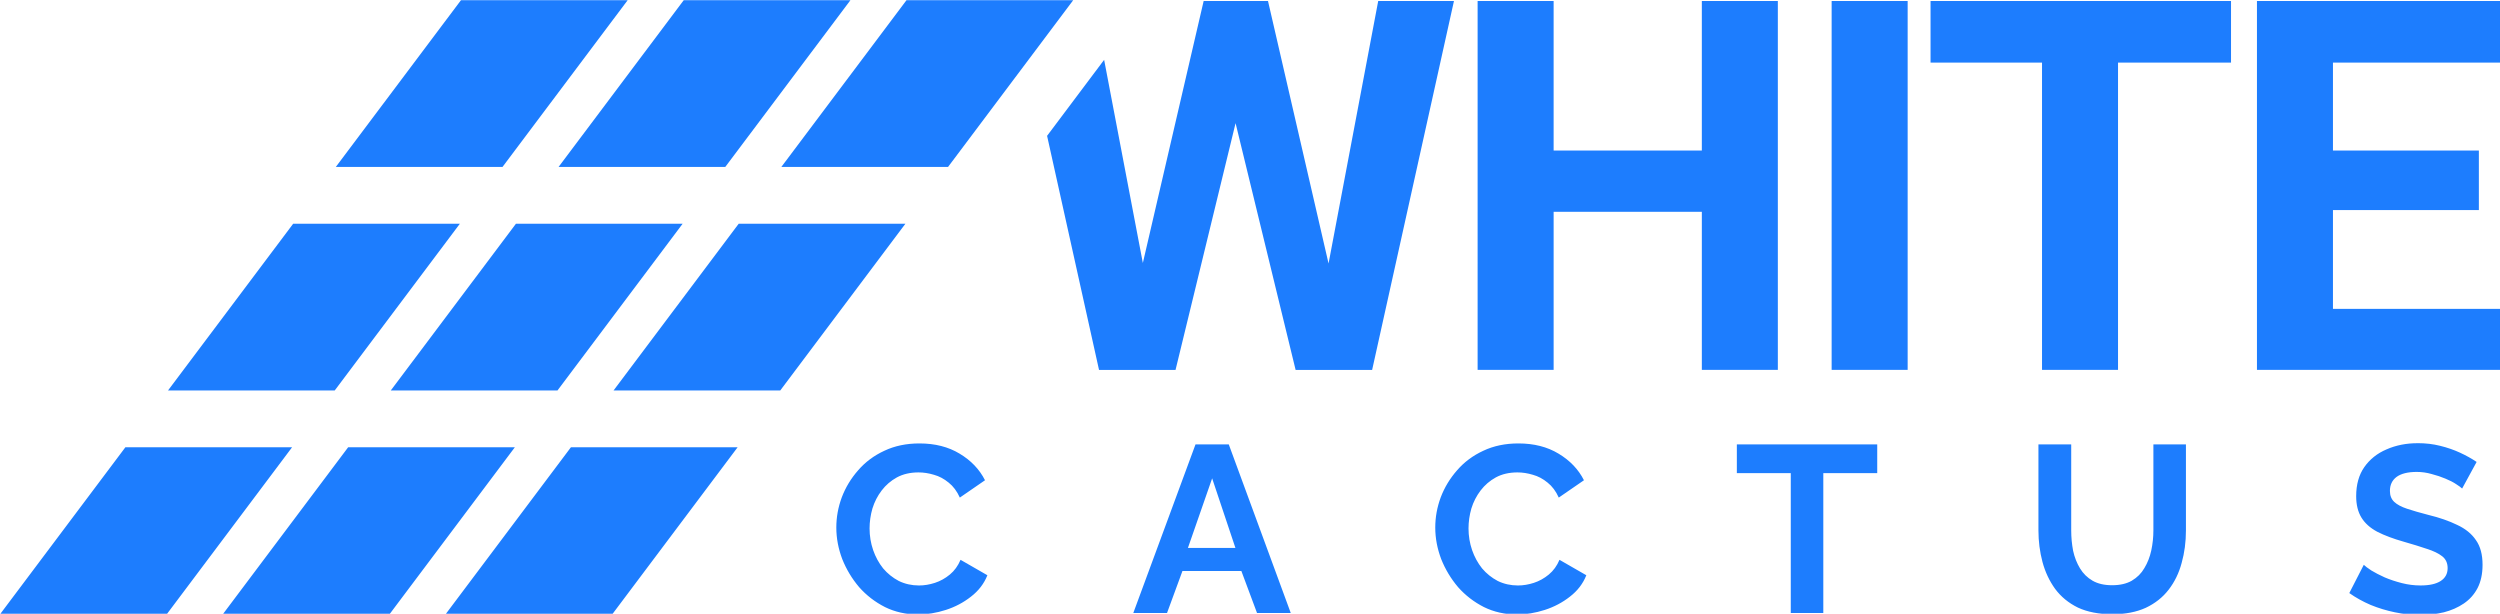 <?xml version="1.0" encoding="UTF-8" standalone="no"?>
<svg
   width="223.445mm"
   height="54.855mm"
   viewBox="0 0 223.445 54.855"
   version="1.1"
   id="svg1196"
   inkscape:version="1.1 (c68e22c387, 2021-05-23)"
   sodipodi:docname="white-cactus-blue.svg"
   xmlns:inkscape="http://www.inkscape.org/namespaces/inkscape"
   xmlns:sodipodi="http://sodipodi.sourceforge.net/DTD/sodipodi-0.dtd"
   xmlns="http://www.w3.org/2000/svg"
   xmlns:svg="http://www.w3.org/2000/svg"
   xmlns:rdf="http://www.w3.org/1999/02/22-rdf-syntax-ns#"
   xmlns:cc="http://creativecommons.org/ns#"
   xmlns:dc="http://purl.org/dc/elements/1.1/">
  <defs
     id="defs1190" />
  <sodipodi:namedview
     id="base"
     pagecolor="#ffffff"
     bordercolor="#666666"
     borderopacity="1.0"
     inkscape:pageopacity="0.0"
     inkscape:pageshadow="2"
     inkscape:zoom="0.98994949"
     inkscape:cx="409.61686"
     inkscape:cy="52.022856"
     inkscape:document-units="mm"
     inkscape:current-layer="layer1"
     inkscape:document-rotation="0"
     showgrid="false"
     fit-margin-top="0"
     fit-margin-left="0"
     fit-margin-right="0"
     fit-margin-bottom="0"
     inkscape:window-width="3840"
     inkscape:window-height="1177"
     inkscape:window-x="-8"
     inkscape:window-y="-8"
     inkscape:window-maximized="1"
     inkscape:pagecheckerboard="0" />
  <g
     inkscape:label="Vrstva 1"
     inkscape:groupmode="layer"
     id="layer1"
     transform="translate(-31.909,-105.62)">
    <path
       id="path2141"
       style="font-size:10.583px;line-height:1.25;font-family:'Sigmar One';-inkscape-font-specification:'Sigmar One';letter-spacing:-0.355px;fill:#1d7dfe;fill-opacity:1;stroke-width:1"
       d="m 213.949,46.426 -42.201,56.223 h 56.223 l 42.201,-56.223 z m 75.135,0 -42.201,56.223 h 56.223 l 42.201,-56.223 z m 75.133,0 -42.201,56.223 h 56.223 l 42.201,-56.223 z m 100.229,0.273 -20.508,88.352 -13.057,-68.52 -19.242,25.635 17.518,78.943 h 25.805 l 20.25,-83.225 20.252,83.225 h 25.805 L 548.867,46.699 H 523.318 L 506.57,135.223 486.148,46.699 Z m 92.402,0 V 171.109 h 25.635 v -53.318 h 49.986 v 53.318 h 25.635 V 46.699 H 632.469 V 97.113 H 582.482 V 46.699 Z m 119.404,0 V 171.109 h 25.635 V 46.699 Z m 33.359,0 v 20.764 h 37.596 V 171.109 H 772.842 V 67.463 h 38.109 V 46.699 Z m 110.09,0 V 171.109 h 83.387 v -20.592 h -57.754 v -33.324 h 49.209 V 97.113 h -49.209 v -29.65 h 57.584 V 46.699 Z m -662.34,75.115 -42.201,56.223 h 56.223 l 42.201,-56.223 z m 75.135,0 -42.203,56.223 h 56.223 l 42.203,-56.223 z m 75.133,0 -42.201,56.223 h 56.223 l 42.201,-56.223 z m 566.285,74.016 c -3.845,0 -7.343,0.693 -10.494,2.082 -3.151,1.335 -5.662,3.337 -7.531,6.008 -1.816,2.617 -2.725,5.875 -2.725,9.773 0,2.884 0.589,5.288 1.764,7.211 1.175,1.923 2.964,3.525 5.367,4.807 2.403,1.228 5.394,2.35 8.973,3.365 2.991,0.855 5.58,1.655 7.77,2.402 2.19,0.694 3.901,1.523 5.129,2.484 1.228,0.961 1.842,2.295 1.842,4.004 0,1.869 -0.775,3.311 -2.324,4.326 -1.549,1.015 -3.818,1.523 -6.809,1.523 -2.136,0 -4.245,-0.269 -6.328,-0.803 -2.083,-0.534 -4.007,-1.174 -5.77,-1.922 -1.762,-0.801 -3.256,-1.575 -4.484,-2.322 -1.228,-0.801 -2.084,-1.443 -2.564,-1.924 l -4.887,9.533 c 2.19,1.549 4.592,2.884 7.209,4.006 2.617,1.068 5.341,1.897 8.172,2.484 2.831,0.587 5.662,0.881 8.492,0.881 2.831,0 5.502,-0.293 8.012,-0.881 2.51,-0.641 4.752,-1.63 6.729,-2.965 1.976,-1.335 3.525,-3.071 4.646,-5.207 1.122,-2.19 1.682,-4.807 1.682,-7.852 0,-3.471 -0.747,-6.249 -2.242,-8.332 -1.442,-2.136 -3.551,-3.845 -6.328,-5.127 -2.724,-1.335 -5.955,-2.455 -9.693,-3.363 -2.884,-0.748 -5.288,-1.443 -7.211,-2.084 -1.923,-0.641 -3.365,-1.414 -4.326,-2.322 -0.961,-0.908 -1.441,-2.137 -1.441,-3.686 0,-2.029 0.747,-3.605 2.242,-4.727 1.549,-1.122 3.82,-1.682 6.811,-1.682 1.709,0 3.391,0.24 5.047,0.721 1.656,0.427 3.178,0.934 4.566,1.521 1.442,0.588 2.644,1.201 3.605,1.842 1.015,0.641 1.708,1.15 2.082,1.523 l 4.887,-8.973 c -1.656,-1.122 -3.525,-2.164 -5.607,-3.125 -2.083,-0.961 -4.327,-1.735 -6.73,-2.322 -2.35,-0.588 -4.859,-0.881 -7.529,-0.881 z m -505.32,0.08 c -4.433,0 -8.386,0.827 -11.857,2.482 -3.471,1.602 -6.409,3.791 -8.812,6.568 -2.403,2.724 -4.246,5.768 -5.527,9.133 -1.228,3.311 -1.842,6.704 -1.842,10.176 0,3.578 0.667,7.129 2.002,10.654 1.389,3.471 3.284,6.623 5.688,9.453 2.457,2.777 5.368,5.019 8.732,6.729 3.365,1.656 7.078,2.484 11.137,2.484 3.098,0 6.222,-0.509 9.373,-1.523 3.151,-1.015 5.98,-2.51 8.49,-4.486 2.564,-1.976 4.408,-4.378 5.529,-7.209 l -9.053,-5.207 c -0.855,2.029 -2.057,3.685 -3.605,4.967 -1.549,1.282 -3.231,2.215 -5.047,2.803 -1.816,0.587 -3.605,0.883 -5.367,0.883 -2.457,0 -4.728,-0.509 -6.811,-1.523 -2.029,-1.068 -3.792,-2.484 -5.287,-4.246 -1.442,-1.816 -2.564,-3.871 -3.365,-6.168 -0.801,-2.35 -1.201,-4.779 -1.201,-7.289 0,-2.243 0.32,-4.487 0.961,-6.73 0.694,-2.243 1.736,-4.272 3.125,-6.088 1.389,-1.816 3.097,-3.285 5.127,-4.406 2.083,-1.122 4.514,-1.682 7.291,-1.682 1.709,0 3.445,0.267 5.207,0.801 1.762,0.481 3.418,1.361 4.967,2.643 1.549,1.228 2.804,2.911 3.766,5.047 l 8.49,-5.848 c -1.869,-3.685 -4.725,-6.676 -8.57,-8.973 -3.792,-2.296 -8.305,-3.443 -13.539,-3.443 z m 202.01,0 c -4.433,0 -8.386,0.827 -11.857,2.482 -3.471,1.602 -6.409,3.791 -8.812,6.568 -2.403,2.724 -4.246,5.768 -5.527,9.133 -1.228,3.311 -1.842,6.704 -1.842,10.176 0,3.578 0.667,7.129 2.002,10.654 1.389,3.471 3.284,6.623 5.688,9.453 2.457,2.777 5.368,5.019 8.732,6.729 3.365,1.656 7.076,2.484 11.135,2.484 3.098,0 6.222,-0.509 9.373,-1.523 3.151,-1.015 5.982,-2.51 8.492,-4.486 2.564,-1.976 4.406,-4.378 5.527,-7.209 l -9.051,-5.207 c -0.855,2.029 -2.057,3.685 -3.605,4.967 -1.549,1.282 -3.231,2.215 -5.047,2.803 -1.816,0.587 -3.605,0.883 -5.367,0.883 -2.457,0 -4.728,-0.509 -6.811,-1.523 -2.029,-1.068 -3.792,-2.484 -5.287,-4.246 -1.442,-1.816 -2.564,-3.871 -3.365,-6.168 -0.801,-2.35 -1.201,-4.779 -1.201,-7.289 0,-2.243 0.32,-4.487 0.961,-6.73 0.694,-2.243 1.736,-4.272 3.125,-6.088 1.389,-1.816 3.097,-3.285 5.127,-4.406 2.083,-1.122 4.514,-1.682 7.291,-1.682 1.709,0 3.445,0.267 5.207,0.801 1.762,0.481 3.418,1.361 4.967,2.643 1.549,1.228 2.802,2.911 3.764,5.047 l 8.492,-5.848 c -1.869,-3.685 -4.727,-6.676 -8.572,-8.973 -3.792,-2.296 -8.303,-3.443 -13.537,-3.443 z m -108.9,0.32 -20.988,56.879 h 11.375 l 5.207,-14.18 h 19.867 l 5.287,14.18 h 11.377 l -20.91,-56.879 z m 182.578,0 v 9.693 h 18.186 v 47.186 h 10.975 v -47.186 h 18.186 v -9.693 z m 101.719,0 v 29 c 0,3.685 0.453,7.236 1.361,10.654 0.908,3.365 2.323,6.382 4.246,9.053 1.976,2.67 4.54,4.779 7.691,6.328 3.204,1.495 7.076,2.244 11.615,2.244 4.379,0 8.144,-0.722 11.295,-2.164 3.151,-1.495 5.715,-3.524 7.691,-6.088 2.029,-2.617 3.498,-5.635 4.406,-9.053 0.961,-3.418 1.441,-7.076 1.441,-10.975 v -29 h -10.975 v 29 c 0,2.297 -0.24,4.566 -0.721,6.809 -0.481,2.19 -1.256,4.165 -2.324,5.928 -1.015,1.762 -2.43,3.178 -4.246,4.246 -1.762,1.015 -3.978,1.523 -6.648,1.523 -2.617,0 -4.806,-0.509 -6.568,-1.523 -1.762,-1.015 -3.178,-2.404 -4.246,-4.166 -1.068,-1.762 -1.844,-3.738 -2.324,-5.928 -0.427,-2.243 -0.641,-4.539 -0.641,-6.889 v -29 z m -645.227,0.973 -42.201,56.223 h 56.221 l 42.203,-56.223 z m 75.133,0 -42.201,56.223 h 56.223 l 42.201,-56.223 z m 75.135,0 -42.203,56.223 h 56.223 l 42.203,-56.223 z m 216.27,10.482 7.852,23.473 h -16.023 z"
       transform="matrix(0.265,0,0,0.265,16.411,93.337)" />
    <g
       aria-label="CACTUS"
       id="text2145"
       style="font-size:17.252px;line-height:1.25;font-family:'Sigmar One';-inkscape-font-specification:'Sigmar One';letter-spacing:10.364px;fill:#4d4d4d;fill-opacity:1;stroke-width:0.099"
       transform="matrix(1.229,0,0,1.229,11.745,-9.055)" />
  </g>
</svg>
